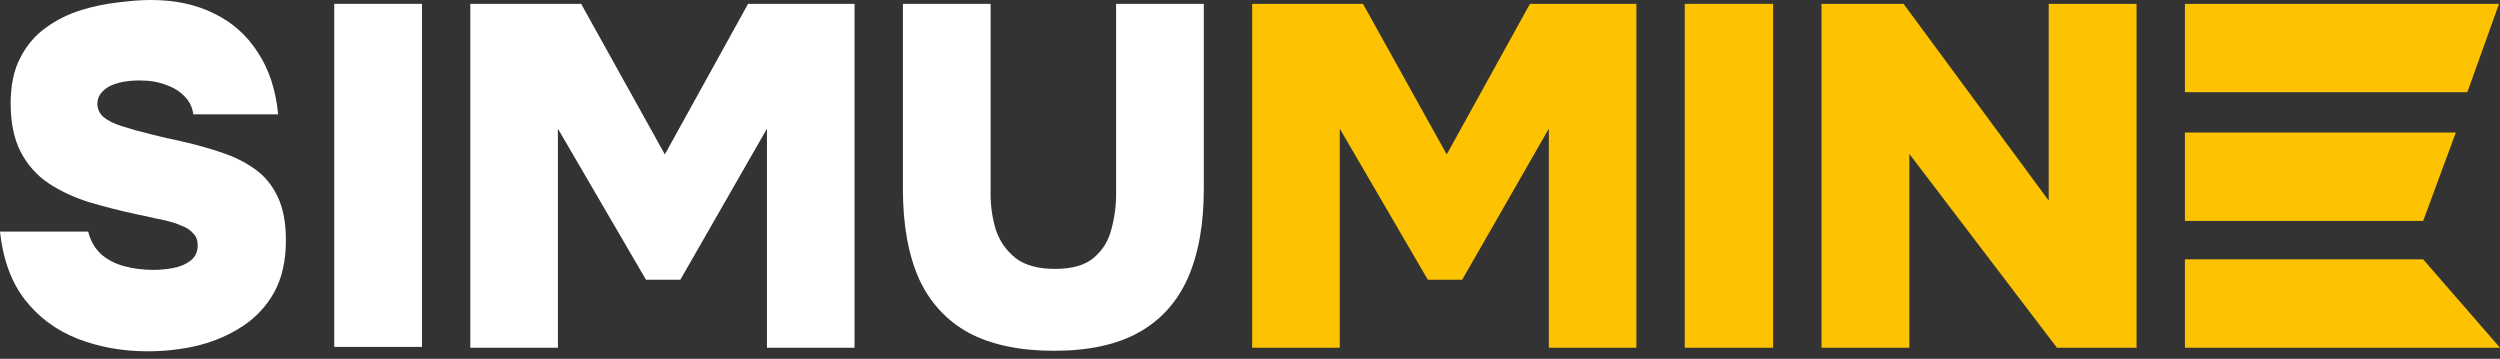 <?xml version="1.0" encoding="UTF-8"?>
<svg xmlns="http://www.w3.org/2000/svg" width="216" height="31" viewBox="0 0 216 31" fill="none">
  <rect x="0" y="0" width="216" height="31" fill="#333333" stroke="none"/>
  <path d="M12.769 30.353C10.592 30.353 8.569 29.99 6.699 29.264C4.856 28.539 3.335 27.408 2.135 25.873C0.963 24.338 0.251 22.384 0 20.012H7.62C7.815 20.793 8.178 21.435 8.708 21.938C9.238 22.412 9.894 22.761 10.676 22.984C11.485 23.208 12.35 23.319 13.271 23.319C13.83 23.319 14.402 23.264 14.988 23.152C15.574 23.04 16.062 22.831 16.453 22.524C16.872 22.217 17.081 21.77 17.081 21.184C17.081 20.765 16.956 20.43 16.704 20.179C16.481 19.9 16.146 19.677 15.7 19.509C15.281 19.314 14.751 19.147 14.109 19.007C13.858 18.951 13.592 18.895 13.313 18.84C13.062 18.784 12.811 18.728 12.56 18.672C12.309 18.616 12.043 18.561 11.764 18.505C10.341 18.198 8.973 17.849 7.661 17.458C6.35 17.039 5.191 16.495 4.187 15.825C3.182 15.155 2.386 14.262 1.8 13.146C1.214 12.03 0.921 10.62 0.921 8.917C0.921 7.354 1.2 6.043 1.758 4.982C2.317 3.894 3.056 3.028 3.977 2.386C4.898 1.716 5.903 1.214 6.992 0.879C8.08 0.544 9.155 0.321 10.215 0.209C11.276 0.07 12.225 0 13.062 0C15.127 0 16.942 0.391 18.505 1.172C20.068 1.926 21.324 3.042 22.273 4.522C23.25 6.001 23.836 7.787 24.031 9.88H16.704C16.621 9.266 16.37 8.75 15.951 8.331C15.532 7.885 14.988 7.55 14.318 7.327C13.676 7.075 12.923 6.95 12.057 6.95C11.555 6.95 11.081 6.992 10.634 7.075C10.187 7.159 9.797 7.285 9.462 7.452C9.155 7.62 8.903 7.829 8.708 8.08C8.513 8.331 8.415 8.624 8.415 8.959C8.415 9.406 8.582 9.783 8.917 10.09C9.28 10.397 9.797 10.662 10.466 10.885C11.164 11.108 12.015 11.346 13.02 11.597C13.495 11.709 13.955 11.82 14.402 11.932C14.848 12.015 15.295 12.113 15.742 12.225C16.97 12.504 18.114 12.825 19.175 13.188C20.263 13.551 21.212 14.025 22.021 14.611C22.859 15.197 23.515 15.993 23.989 16.997C24.464 17.974 24.701 19.23 24.701 20.765C24.701 22.524 24.366 24.017 23.696 25.245C23.026 26.445 22.119 27.422 20.975 28.176C19.831 28.929 18.547 29.488 17.123 29.85C15.7 30.185 14.248 30.353 12.769 30.353Z" fill="white"></path>
  <path d="M28.879 29.973V0.332H36.457V29.973H28.879Z" fill="white"></path>
  <path d="M40.635 30.044V0.332H50.21L57.443 13.341L64.634 0.332H73.833V30.044H66.265V11.117L58.781 24.169H55.812L48.203 11.117V30.044H40.635Z" fill="white"></path>
  <path d="M91.073 30.308C88.114 30.308 85.658 29.792 83.704 28.759C81.778 27.698 80.341 26.135 79.392 24.07C78.471 21.977 78.011 19.395 78.011 16.325V0.332H85.588V16.785C85.588 17.846 85.742 18.879 86.049 19.883C86.384 20.86 86.956 21.67 87.765 22.312C88.575 22.926 89.705 23.233 91.156 23.233C92.636 23.233 93.752 22.912 94.506 22.27C95.259 21.628 95.762 20.818 96.013 19.841C96.292 18.837 96.432 17.818 96.432 16.785V0.332H104.009V16.325C104.009 19.367 103.549 21.935 102.628 24.028C101.707 26.093 100.297 27.657 98.399 28.717C96.501 29.778 94.059 30.308 91.073 30.308Z" fill="white"></path>
  <path d="M108.188 30.044V0.332H117.762L124.996 13.341L132.187 0.332H141.385V30.044H133.818V11.117L126.334 24.169H123.365L115.756 11.117V30.044H108.188Z" fill="#FDC300"></path>
  <path d="M145.563 30.044V0.332H153.199V30.044H145.563Z" fill="#FDC300"></path>
  <path fill-rule="evenodd" clip-rule="evenodd" d="M188.778 0.332L215.917 0.332L213.178 7.967L188.778 7.967V0.332ZM188.778 11.453L212.183 11.453L209.361 19.089H188.778L188.778 11.453ZM216 30.043H188.778L188.778 22.407L209.36 22.407L216 30.043Z" fill="#FDC300"></path>
  <path d="M157.378 30.044V0.332H164.466L177.008 17.328V0.332H184.599V30.044H177.721L164.969 13.3V30.044H157.378Z" fill="#FDC300"></path>
</svg>
